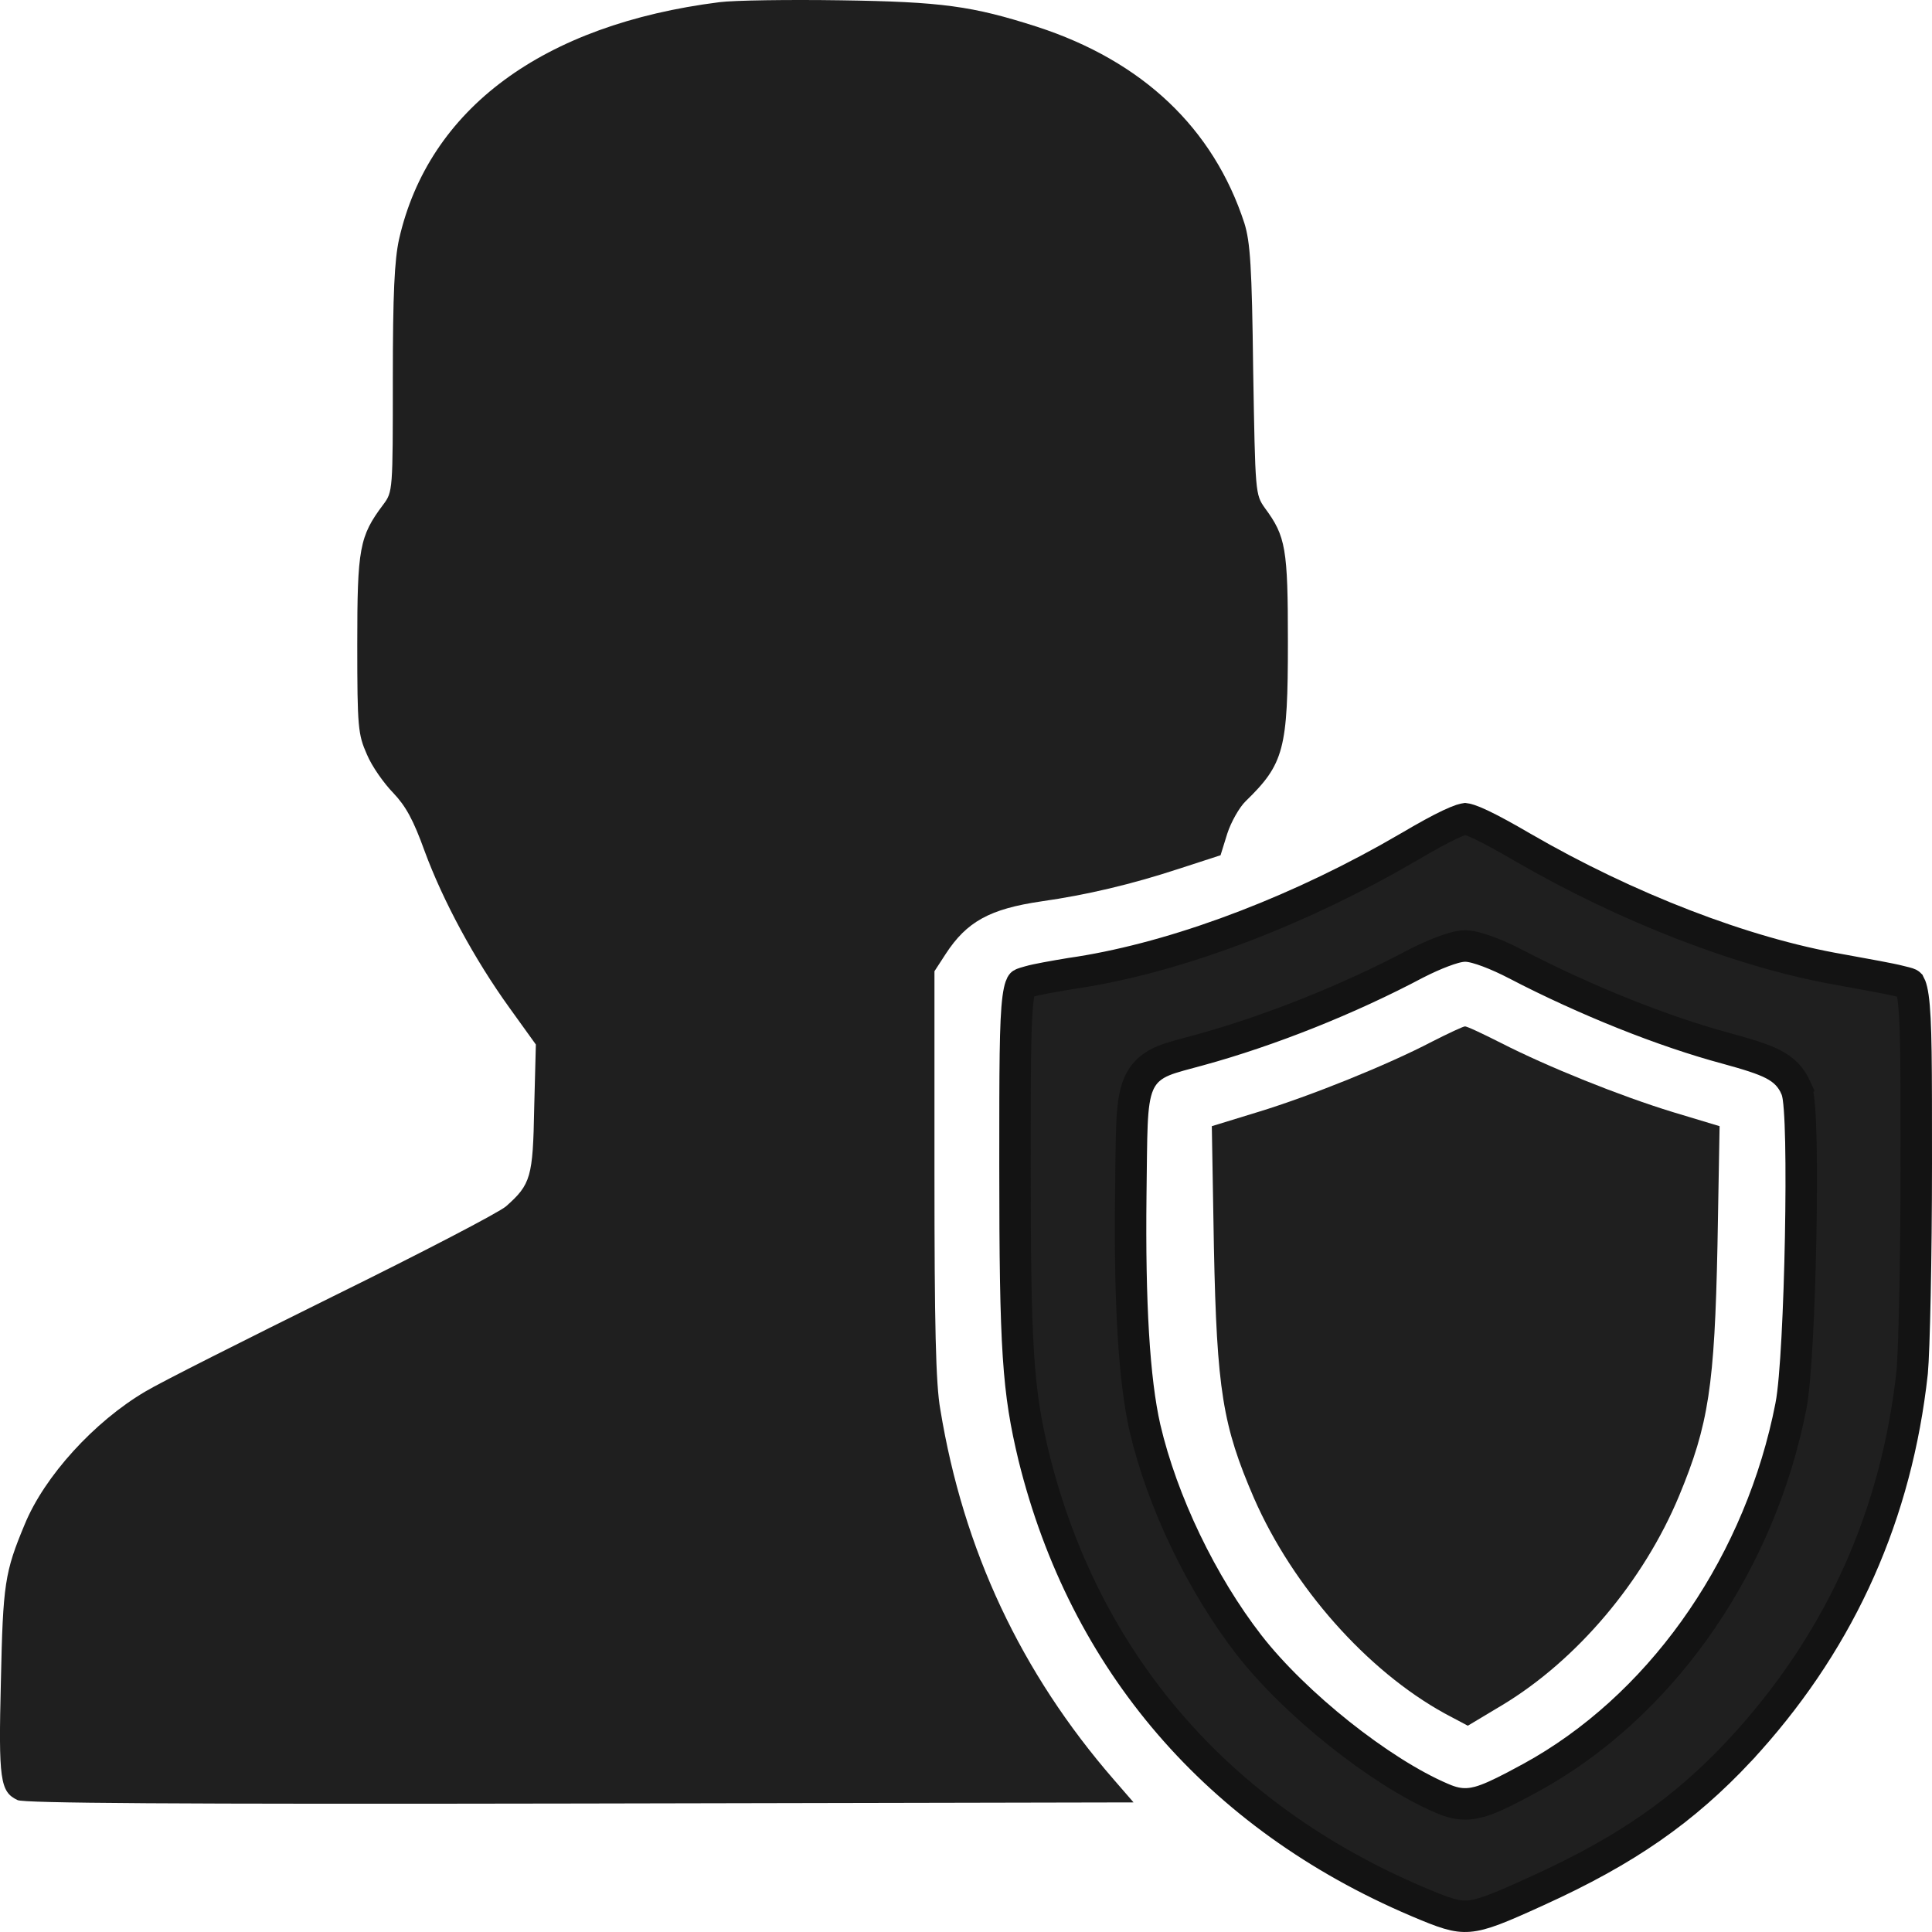 <?xml version="1.0" encoding="UTF-8"?> <svg xmlns="http://www.w3.org/2000/svg" width="86" height="86" viewBox="0 0 86 86" fill="none"><path d="M32.026 0.097C24.169 1.089 19.087 4.839 17.765 10.641C17.56 11.566 17.486 13.08 17.486 16.864C17.486 21.842 17.486 21.892 17.057 22.464C15.996 23.876 15.903 24.415 15.903 28.686C15.903 32.403 15.94 32.689 16.331 33.58C16.555 34.118 17.095 34.875 17.504 35.295C18.063 35.884 18.398 36.489 18.901 37.885C19.72 40.105 21.116 42.695 22.68 44.864L23.853 46.495L23.779 49.321C23.723 52.398 23.63 52.718 22.531 53.693C22.233 53.962 18.77 55.762 14.842 57.696C10.932 59.63 7.152 61.53 6.482 61.934C4.192 63.279 1.977 65.718 1.101 67.853C0.208 69.989 0.133 70.51 0.04 74.816C-0.071 79.239 0.003 79.76 0.785 80.13C1.083 80.264 7.525 80.315 25.827 80.281L50.459 80.231L49.584 79.222C45.45 74.462 42.881 68.997 41.857 62.741C41.652 61.614 41.596 58.94 41.596 52.23V43.233L42.099 42.459C43.03 41.03 44.054 40.458 46.362 40.122C48.373 39.836 50.365 39.365 52.469 38.675L54.331 38.07L54.629 37.111C54.797 36.59 55.169 35.934 55.448 35.665C57.161 34 57.329 33.344 57.329 28.585C57.329 24.415 57.236 23.876 56.305 22.615C55.877 22.01 55.877 21.959 55.783 16.477C55.727 11.869 55.653 10.776 55.392 9.935C54.015 5.714 50.868 2.72 46.158 1.19C43.272 0.265 41.931 0.08 37.407 0.013C35.099 -0.021 32.678 0.013 32.026 0.097Z" fill="#1F1F1F"></path><path d="M65.383 85.293C66.002 85.244 66.749 84.936 68.431 84.167L68.433 84.166C72.401 82.366 74.965 80.567 77.443 77.921V77.92C81.709 73.319 84.246 67.909 85.046 61.687L85.118 61.082C85.207 60.147 85.3 55.976 85.3 51.774C85.3 47.446 85.303 45.402 85.156 44.382C85.121 44.138 85.081 43.989 85.046 43.898C85.029 43.854 85.015 43.828 85.007 43.815C85.003 43.809 85 43.806 84.999 43.804C84.997 43.802 84.996 43.801 84.996 43.801C84.983 43.789 84.961 43.769 84.573 43.678L84.562 43.675L84.55 43.672C84.216 43.581 83.055 43.37 81.915 43.164C77.626 42.424 72.41 40.404 67.775 37.716L67.774 37.715C66.969 37.246 66.366 36.919 65.922 36.709C65.7 36.604 65.529 36.535 65.402 36.493C65.282 36.454 65.229 36.449 65.222 36.448C65.216 36.449 65.165 36.454 65.05 36.491C64.926 36.532 64.758 36.6 64.538 36.703C64.098 36.91 63.496 37.238 62.693 37.713L62.689 37.714L61.761 38.244C57.083 40.846 51.944 42.722 47.652 43.336H47.651C46.923 43.457 46.116 43.6 45.838 43.684L45.822 43.688C45.483 43.781 45.484 43.8 45.482 43.802C45.476 43.809 45.388 43.913 45.319 44.437C45.182 45.479 45.181 47.544 45.181 51.858C45.181 60.15 45.314 61.908 46.017 64.842C48.272 73.956 54.187 80.847 63.057 84.631H63.058C64.308 85.165 64.814 85.338 65.383 85.293ZM64.952 80.279C64.74 80.252 64.545 80.193 64.361 80.122L64.181 80.048C62.799 79.459 61.163 78.401 59.633 77.185C58.1 75.965 56.633 74.551 55.602 73.226L55.601 73.225C53.493 70.507 51.736 66.85 50.968 63.571L50.967 63.567C50.481 61.429 50.279 58.009 50.335 53.179V53.178C50.353 51.822 50.355 50.8 50.388 50.046C50.421 49.31 50.486 48.709 50.689 48.244C50.926 47.704 51.316 47.411 51.792 47.215C52.2 47.046 52.77 46.914 53.38 46.744H53.382C56.514 45.884 60.023 44.49 63.05 42.882L63.061 42.877C63.444 42.682 63.853 42.498 64.213 42.362C64.392 42.294 64.568 42.235 64.725 42.191C64.868 42.152 65.05 42.111 65.222 42.111C65.393 42.111 65.576 42.153 65.723 42.192C65.886 42.236 66.068 42.297 66.258 42.368C66.637 42.511 67.078 42.709 67.503 42.932L67.502 42.933C70.611 44.544 74.045 45.918 76.872 46.676L76.876 46.677C77.814 46.934 78.468 47.136 78.923 47.37C79.162 47.494 79.369 47.638 79.545 47.82C79.721 48.005 79.841 48.203 79.933 48.404L79.932 48.405C80.002 48.556 80.032 48.734 80.05 48.852C80.071 48.997 80.088 49.172 80.102 49.366C80.131 49.758 80.152 50.267 80.164 50.851C80.188 52.021 80.182 53.526 80.153 55.069C80.124 56.613 80.071 58.202 79.999 59.54C79.928 60.86 79.837 61.984 79.724 62.569V62.57L79.586 63.231C78.073 70.038 73.788 76.04 68.146 79.128L68.143 79.129L67.42 79.517C66.754 79.865 66.254 80.097 65.834 80.21C65.529 80.291 65.245 80.317 64.952 80.279Z" fill="#1F1F1F" stroke="#131313" stroke-width="1.4"></path><path d="M63.754 46.362C61.762 47.405 58.336 48.784 56.027 49.49L53.942 50.13L54.035 55.511C54.165 61.885 54.426 63.465 55.822 66.694C57.554 70.647 60.849 74.363 64.294 76.263L65.336 76.818L66.882 75.893C70.196 73.892 73.156 70.394 74.739 66.594C76.061 63.415 76.321 61.683 76.451 55.427L76.545 50.13L74.478 49.507C72.114 48.784 68.892 47.489 66.789 46.413C65.988 46.009 65.281 45.673 65.206 45.69C65.132 45.69 64.48 45.992 63.754 46.362Z" fill="#1F1F1F"></path></svg> 